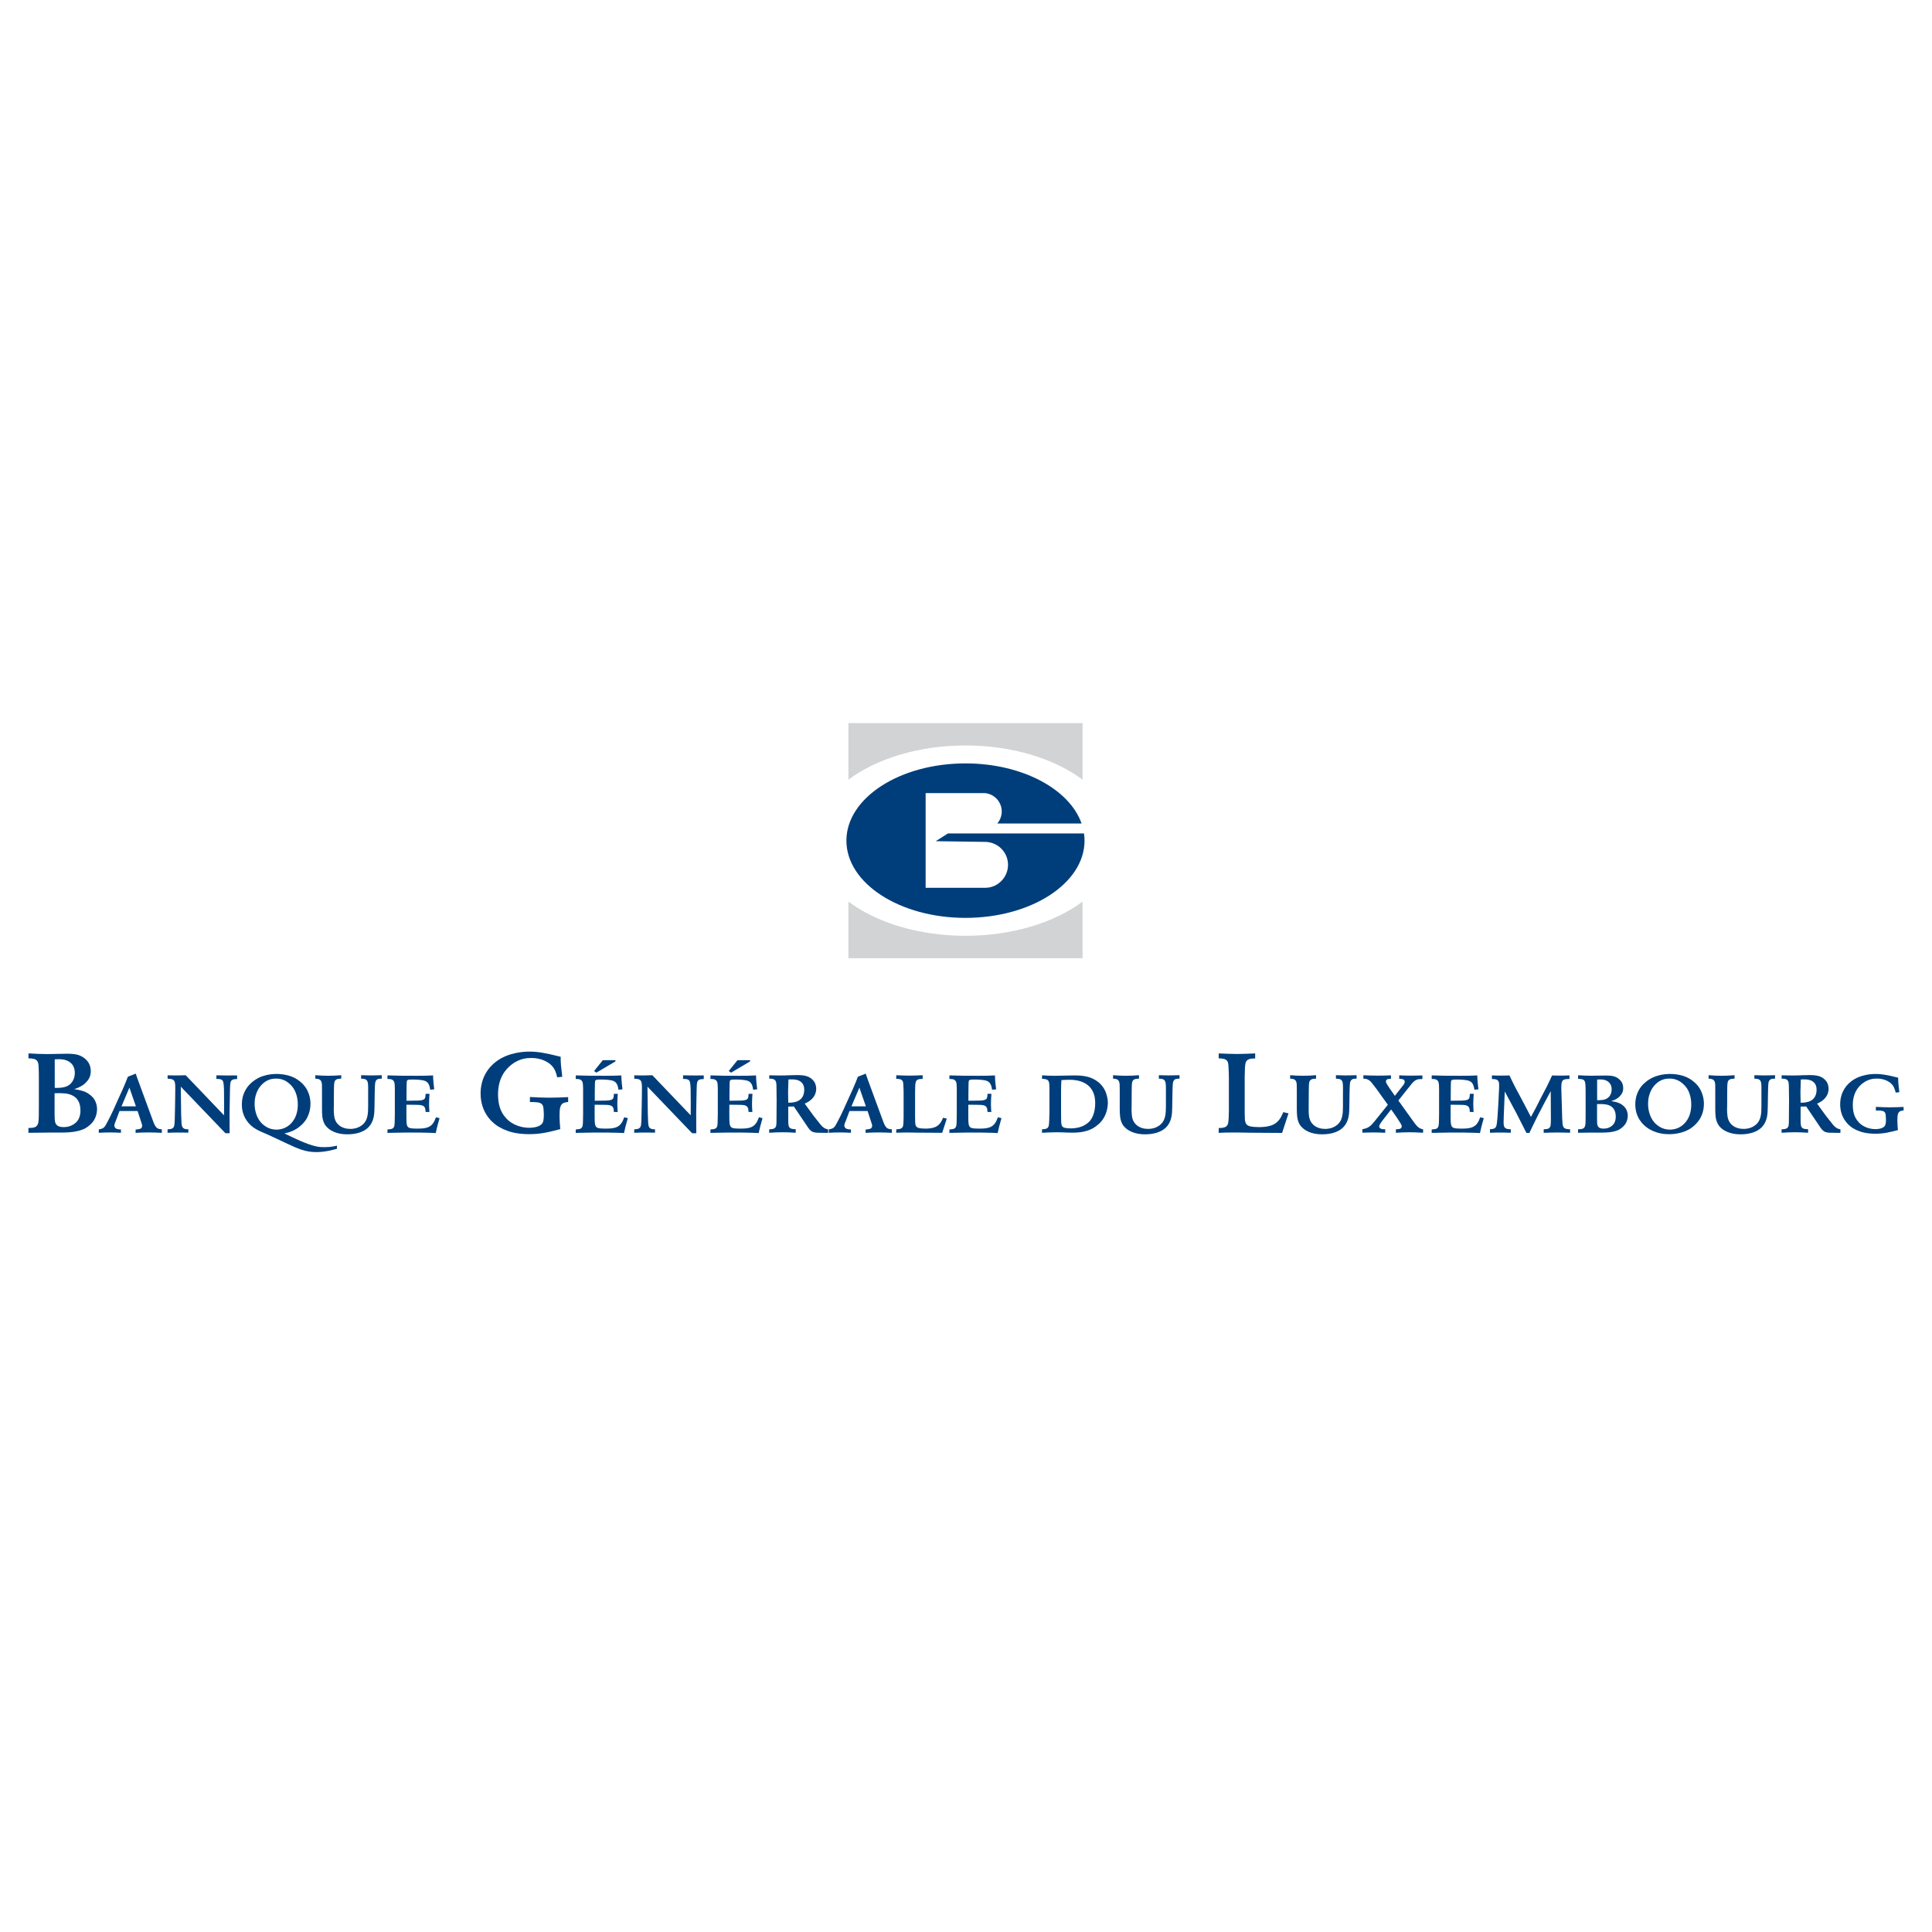 <?xml version="1.0" encoding="utf-8"?>
<!-- Generator: Adobe Illustrator 13.0.0, SVG Export Plug-In . SVG Version: 6.00 Build 14948)  -->
<!DOCTYPE svg PUBLIC "-//W3C//DTD SVG 1.0//EN" "http://www.w3.org/TR/2001/REC-SVG-20010904/DTD/svg10.dtd">
<svg version="1.0" id="Layer_1" xmlns="http://www.w3.org/2000/svg" xmlns:xlink="http://www.w3.org/1999/xlink" x="0px" y="0px"
	 width="192.756px" height="192.756px" viewBox="0 0 192.756 192.756" enable-background="new 0 0 192.756 192.756"
	 xml:space="preserve">
<g>
	<polygon fill-rule="evenodd" clip-rule="evenodd" fill="#FFFFFF" points="0,0 192.756,0 192.756,192.756 0,192.756 0,0 	"/>
	<path fill-rule="evenodd" clip-rule="evenodd" fill="#003E7B" d="M4.787,112.998c-0.651,0-1.302,0.014-1.952,0.023v-0.48
		c0.503-0.012,0.896-0.021,0.994-0.57c0.049-0.266,0.049-0.936,0.049-1.695v-2.588c0-0.414,0-0.826-0.025-1.24
		c-0.013-0.523-0.158-0.723-0.478-0.803c-0.135-0.033-0.307-0.043-0.541-0.055l0.012-0.492c0.614,0.033,1.226,0.068,1.854,0.068
		c0.663,0,1.312-0.035,1.962-0.035c0.882,0,1.314,0.113,1.731,0.424c0.305,0.234,0.663,0.613,0.663,1.307
		c0,0.189,0,0.693-0.529,1.184c-0.21,0.211-0.428,0.322-0.515,0.367c-0.159,0.09-0.296,0.145-0.613,0.246
		c0.735,0.123,1.104,0.234,1.461,0.48c0.121,0.088,0.305,0.232,0.379,0.322c0.208,0.225,0.442,0.637,0.442,1.203
		c0,0.123-0.014,0.627-0.308,1.107c-0.048,0.066-0.146,0.234-0.355,0.422c-0.356,0.336-0.663,0.459-0.786,0.502
		c-0.811,0.326-1.828,0.303-2.652,0.303H4.787L4.787,112.998L4.787,112.998z M5.461,108.535c0.122,0,0.232,0.012,0.368,0
		c0.567-0.021,1.055-0.133,1.375-0.604c0.11-0.168,0.259-0.434,0.259-0.893c0-0.936-0.677-1.227-1.067-1.314
		c-0.321-0.068-0.726-0.047-0.935-0.033V108.535L5.461,108.535L5.461,108.535z M5.447,111.047c0,0.199,0,0.389,0.014,0.59
		c0.023,0.424,0.112,0.814,0.884,0.814c0.417,0,0.675-0.1,0.882-0.211c0.688-0.357,0.799-0.971,0.799-1.463
		c0-0.848-0.379-1.305-0.871-1.516c-0.418-0.182-0.849-0.211-1.708-0.191V111.047L5.447,111.047z"/>
	<path fill-rule="evenodd" clip-rule="evenodd" fill="#003E7B" d="M13.756,107.729l1.564,4.252c0.082,0.193,0.132,0.307,0.188,0.381
		c0.133,0.201,0.257,0.283,0.639,0.314v0.346c-0.428-0.016-0.845-0.039-1.272-0.039c-0.453,0-0.896,0.016-1.351,0.039l0.01-0.332
		c0.107-0.008,0.212-0.014,0.327-0.037c0.108-0.018,0.32-0.066,0.32-0.334c0-0.086-0.025-0.176-0.033-0.193l-0.419-1.277h-1.804
		l-0.41,1.076c-0.019,0.041-0.105,0.229-0.105,0.381c0,0.127,0.071,0.209,0.105,0.242c0.142,0.129,0.417,0.135,0.551,0.135v0.334
		c-0.363-0.018-0.729-0.033-1.095-0.033c-0.372,0-0.746,0.016-1.12,0.033l0.01-0.34c0.269-0.041,0.411-0.098,0.518-0.203
		c0.106-0.096,0.194-0.258,0.329-0.518c0.212-0.402,0.416-0.807,0.604-1.219c0.168-0.363,0.329-0.729,0.488-1.084
		c0.151-0.338,0.31-0.676,0.461-1.018l0.267-0.629l0.232-0.584l0.782-0.307L13.756,107.729L13.756,107.729L13.756,107.729z
		 M12.122,110.381h1.438l-0.649-1.867L12.122,110.381L12.122,110.381z"/>
	<path fill-rule="evenodd" clip-rule="evenodd" fill="#003E7B" d="M22.351,111.275c0.008-0.717,0.008-1.445,0-2.164
		c0-0.305,0-0.621-0.037-0.938c-0.019-0.217-0.07-0.34-0.15-0.412c-0.153-0.119-0.399-0.119-0.578-0.119l0.008-0.357
		c0.686,0.018,1.369,0.018,2.061,0.01v0.363c-0.362,0.006-0.612,0.029-0.673,0.412c-0.038,0.195-0.046,1.156-0.062,1.965
		c0,0.346-0.009,0.686-0.019,1.033c0,0.66,0,1.332,0.01,1.994h-0.417l-4.455-4.645l0.034,2.779c0.01,0.279,0.018,0.562,0.037,0.848
		c0.027,0.273,0.063,0.406,0.17,0.502c0.14,0.121,0.346,0.121,0.513,0.121v0.338c-0.46-0.008-0.923-0.016-1.385-0.008
		c-0.23,0-0.462,0.008-0.692,0.018l0.007-0.348c0.035,0,0.303,0.014,0.479-0.09c0.135-0.08,0.169-0.201,0.196-0.34
		c0.034-0.234,0.053-0.889,0.062-1.592c0.011-0.662,0.027-1.342,0.027-2.012c0-0.461,0-0.762-0.213-0.906
		c-0.125-0.07-0.267-0.096-0.551-0.104v-0.34c0.365,0.01,0.737,0.018,1.103,0.01c0.231,0,0.47-0.01,0.701-0.018L22.351,111.275
		L22.351,111.275z"/>
	<path fill-rule="evenodd" clip-rule="evenodd" fill="#003E7B" d="M33.616,114.613c-0.268,0.076-1.139,0.332-2.055,0.332
		c-1.093,0-1.849-0.346-2.801-0.791c-0.381-0.178-0.764-0.355-1.137-0.533c-0.311-0.145-0.614-0.291-0.925-0.43
		c-0.861-0.371-1.546-0.613-2.08-1.381c-0.471-0.672-0.489-1.35-0.489-1.633c0-1.01,0.473-1.656,0.748-1.953
		c0.398-0.43,0.878-0.672,1.075-0.762c0.275-0.113,0.863-0.314,1.643-0.314c0.23,0,0.998,0.023,1.664,0.332
		c0.32,0.145,0.541,0.314,0.641,0.393c1.004,0.787,1.075,1.836,1.075,2.25c0,0.502-0.125,1.025-0.374,1.471
		c-0.231,0.402-0.623,0.791-1.04,1.041c-0.498,0.309-0.969,0.395-1.183,0.445c0.845,0.418,2.214,1.09,3.156,1.293
		c0.285,0.064,0.542,0.08,0.834,0.08c0.613,0,1.006-0.098,1.253-0.146L33.616,114.613L33.616,114.613L33.616,114.613z
		 M26.158,108.174c-0.722,0.705-0.757,1.656-0.757,1.949c0,0.588,0.159,1.234,0.525,1.729c0.159,0.217,0.328,0.355,0.417,0.42
		c0.179,0.137,0.595,0.43,1.244,0.43c0.177,0,0.587-0.025,0.995-0.262c0.507-0.283,1.13-0.963,1.13-2.238
		c0-0.217-0.019-0.975-0.418-1.607c-0.07-0.104-0.23-0.324-0.498-0.539c-0.364-0.301-0.773-0.445-1.262-0.445
		C27.224,107.609,26.675,107.664,26.158,108.174L26.158,108.174z"/>
	<path fill-rule="evenodd" clip-rule="evenodd" fill="#003E7B" d="M34.043,107.619c-0.275,0.01-0.567,0.018-0.665,0.301
		c-0.053,0.162-0.063,0.523-0.063,0.961l-0.008,1.494c-0.01,0.203-0.01,0.396,0,0.6c0.028,0.494,0.088,0.912,0.498,1.275
		c0.321,0.268,0.722,0.381,1.147,0.381c0.186,0,0.648-0.016,1.083-0.316c0.695-0.469,0.688-1.244,0.695-1.939v-1.479
		c0-0.242,0.008-0.484-0.008-0.717c-0.012-0.027-0.012-0.309-0.17-0.438c-0.107-0.092-0.248-0.113-0.524-0.123v-0.346
		c0.321,0.008,0.631,0.023,0.95,0.023c0.375,0,0.75-0.016,1.112-0.023v0.346c-0.151,0-0.23,0.01-0.302,0.018
		c-0.221,0.047-0.32,0.203-0.355,0.396c-0.054,0.291-0.045,1.445-0.07,2.496c-0.009,0.598-0.055,1.195-0.409,1.705
		c-0.489,0.705-1.414,0.938-2.285,0.938c-0.266,0-1.2-0.008-1.875-0.557c-0.268-0.211-0.39-0.422-0.445-0.541
		c-0.215-0.43-0.215-0.914-0.222-1.377v-1.875c0-0.209,0-0.418-0.008-0.627c-0.019-0.25-0.081-0.373-0.18-0.453
		c-0.105-0.082-0.224-0.113-0.479-0.123v-0.346c0.426,0.033,0.852,0.057,1.287,0.057c0.427,0,0.865-0.023,1.298-0.057V107.619
		L34.043,107.619z"/>
	<path fill-rule="evenodd" clip-rule="evenodd" fill="#003E7B" d="M41.341,107.332c0.364,0,0.72,0,1.075-0.008
		c0.258-0.008,0.524-0.021,0.792-0.029c0.008,0.258,0.016,0.508,0.044,0.75c0.019,0.221,0.044,0.428,0.071,0.639l-0.399,0.039
		c-0.054-0.32-0.126-0.717-0.499-0.871c-0.301-0.131-0.95-0.146-1.28-0.146c-0.096,0-0.195,0.008-0.303,0.008
		c-0.027,0.008-0.178,0-0.239,0.115c-0.027,0.064-0.036,0.338-0.036,0.59c-0.008,0.209-0.008,0.418-0.008,0.629v0.775l0.631-0.01
		c0.569,0,1.004,0,1.171-0.184c0.082-0.098,0.09-0.25,0.108-0.5h0.383c-0.019,0.328-0.045,0.662-0.045,0.994
		c0,0.273,0.018,0.547,0.035,0.822l-0.383-0.008c-0.009-0.145-0.009-0.312-0.079-0.443c-0.153-0.273-0.499-0.26-1.078-0.268
		l-0.752-0.006c0,0.482-0.01,0.969,0,1.461c0.007,0.412,0.024,0.662,0.201,0.799c0.152,0.113,0.483,0.121,0.925,0.121
		c0.081,0,0.498,0.01,0.827-0.072c0.614-0.145,0.808-0.564,0.996-1.059l0.356,0.09c-0.08,0.275-0.16,0.559-0.23,0.834
		c-0.056,0.217-0.099,0.434-0.152,0.654c-0.259-0.02-0.515-0.027-0.773-0.033c-0.285-0.01-0.568-0.018-0.861-0.018h-1.45
		c-0.579,0.008-1.156,0.018-1.734,0.031l0.01-0.348c0.337-0.014,0.613-0.023,0.685-0.377c0.035-0.193,0.035-0.641,0.043-1.166
		v-1.932c0-0.307,0.01-0.613-0.009-0.912c-0.016-0.289-0.053-0.422-0.179-0.516c-0.124-0.115-0.248-0.115-0.551-0.131l0.01-0.354
		c0.497,0.016,0.995,0.029,1.493,0.037H41.341L41.341,107.332z"/>
	<path fill-rule="evenodd" clip-rule="evenodd" fill="#003E7B" d="M55.596,107.484c-0.137-0.545-0.272-0.971-0.751-1.35
		c-0.27-0.211-0.885-0.58-1.828-0.58c-0.43,0-1.19,0.047-1.977,0.658c-0.6,0.471-1.35,1.318-1.35,2.98
		c0,1.072,0.282,1.672,0.565,2.076c0.136,0.178,0.27,0.324,0.319,0.379c0.294,0.303,1.044,0.871,2.259,0.871
		c0.062,0,0.81,0,1.177-0.334c0.196-0.18,0.247-0.445,0.247-0.963c0-0.166-0.013-0.346-0.025-0.523
		c-0.014-0.322-0.088-0.479-0.222-0.58c-0.209-0.156-0.563-0.168-1.14-0.168v-0.502c0.613,0.033,1.225,0.068,1.84,0.068
		c0.662,0,1.312-0.021,1.975-0.057v0.49c-0.049,0.012-0.293,0.012-0.477,0.102c-0.358,0.178-0.382,0.646-0.382,1.338
		c0,0.426,0.036,0.838,0.074,1.262c-1.106,0.291-1.927,0.504-3.093,0.504c-1.302,0-2.051-0.258-2.553-0.48
		c-0.06-0.035-0.355-0.168-0.588-0.314c-0.639-0.41-1.717-1.416-1.717-3.27c0-1.25,0.513-2.408,1.581-3.201
		c1.226-0.914,2.797-0.971,3.302-0.971c0.822,0,1.533,0.123,3.104,0.514c0,0.301,0.013,0.59,0.036,0.881
		c0.037,0.369,0.076,0.746,0.125,1.115L55.596,107.484L55.596,107.484z"/>
	<path fill-rule="evenodd" clip-rule="evenodd" fill="#003E7B" d="M60.122,107.332c0.366,0,0.721,0,1.077-0.008
		c0.257-0.008,0.526-0.021,0.791-0.029c0.011,0.258,0.018,0.508,0.044,0.75c0.02,0.221,0.045,0.428,0.071,0.639l-0.399,0.039
		c-0.052-0.32-0.124-0.717-0.498-0.871c-0.302-0.131-0.952-0.146-1.282-0.146c-0.095,0-0.192,0.008-0.301,0.008
		c-0.027,0.008-0.179,0-0.238,0.115c-0.027,0.064-0.037,0.338-0.037,0.59c-0.009,0.209-0.009,0.418-0.009,0.629v0.775l0.632-0.01
		c0.569,0,1.003,0,1.172-0.184c0.082-0.098,0.091-0.25,0.107-0.5h0.381c-0.017,0.328-0.042,0.662-0.042,0.994
		c0,0.273,0.017,0.547,0.036,0.822l-0.384-0.008c-0.006-0.145-0.006-0.312-0.079-0.443c-0.151-0.273-0.498-0.26-1.077-0.268
		l-0.756-0.006c0,0.482-0.009,0.969,0,1.461c0.01,0.412,0.028,0.662,0.204,0.799c0.153,0.113,0.483,0.121,0.925,0.121
		c0.082,0,0.5,0.01,0.828-0.072c0.613-0.145,0.81-0.564,0.994-1.059l0.357,0.09c-0.08,0.275-0.161,0.559-0.231,0.834
		c-0.053,0.217-0.098,0.434-0.151,0.654c-0.257-0.02-0.515-0.027-0.774-0.033c-0.284-0.01-0.567-0.018-0.861-0.018h-1.45
		c-0.577,0.008-1.156,0.018-1.735,0.031l0.011-0.348c0.337-0.014,0.613-0.023,0.685-0.377c0.035-0.193,0.035-0.641,0.044-1.166
		v-1.932c0-0.307,0.007-0.613-0.01-0.912c-0.018-0.289-0.054-0.422-0.176-0.516c-0.125-0.115-0.252-0.115-0.554-0.131l0.011-0.354
		c0.498,0.016,0.995,0.029,1.493,0.037H60.122L60.122,107.332L60.122,107.332z M61.314,105.775c0.019,0,0.109-0.012,0.109,0.064
		c-0.009,0.039-0.071,0.078-0.071,0.086l-1.851,1.094l-0.231-0.164l0.871-1.08H61.314L61.314,105.775z"/>
	<path fill-rule="evenodd" clip-rule="evenodd" fill="#003E7B" d="M68.91,111.275c0.009-0.717,0.009-1.445,0-2.164
		c0-0.305,0-0.621-0.038-0.938c-0.017-0.217-0.069-0.34-0.149-0.412c-0.15-0.119-0.399-0.119-0.579-0.119l0.01-0.357
		c0.685,0.018,1.368,0.018,2.06,0.01v0.363c-0.363,0.006-0.611,0.029-0.675,0.412c-0.036,0.195-0.043,1.156-0.062,1.965
		c0,0.346-0.009,0.686-0.017,1.033c0,0.66,0,1.332,0.008,1.994h-0.416l-4.455-4.645l0.037,2.779
		c0.006,0.279,0.016,0.562,0.035,0.848c0.027,0.273,0.062,0.406,0.168,0.502c0.143,0.121,0.346,0.121,0.515,0.121v0.338
		c-0.461-0.008-0.924-0.016-1.385-0.008c-0.232,0-0.464,0.008-0.695,0.018l0.008-0.348c0.035,0,0.302,0.014,0.481-0.09
		c0.133-0.08,0.168-0.201,0.195-0.34c0.035-0.234,0.052-0.889,0.062-1.592c0.01-0.662,0.028-1.342,0.028-2.012
		c0-0.461,0-0.762-0.215-0.906c-0.124-0.07-0.268-0.096-0.552-0.104v-0.34c0.365,0.01,0.738,0.018,1.104,0.01
		c0.232,0,0.471-0.01,0.702-0.018L68.91,111.275L68.91,111.275z"/>
	<path fill-rule="evenodd" clip-rule="evenodd" fill="#003E7B" d="M73.561,107.332c0.365,0,0.721,0,1.077-0.008
		c0.258-0.008,0.523-0.021,0.792-0.029c0.007,0.258,0.017,0.508,0.044,0.75c0.018,0.221,0.044,0.428,0.07,0.639l-0.4,0.039
		c-0.052-0.32-0.123-0.717-0.497-0.871c-0.303-0.131-0.953-0.146-1.28-0.146c-0.099,0-0.197,0.008-0.303,0.008
		c-0.026,0.008-0.176,0-0.242,0.115c-0.022,0.064-0.034,0.338-0.034,0.59c-0.008,0.209-0.008,0.418-0.008,0.629v0.775l0.631-0.01
		c0.568,0,1.005,0,1.174-0.184c0.078-0.098,0.088-0.25,0.105-0.5h0.382c-0.017,0.328-0.044,0.662-0.044,0.994
		c0,0.273,0.017,0.547,0.035,0.822l-0.382-0.008c-0.008-0.145-0.008-0.312-0.081-0.443c-0.149-0.273-0.498-0.26-1.074-0.268
		l-0.757-0.006c0,0.482-0.009,0.969,0,1.461c0.01,0.412,0.029,0.662,0.205,0.799c0.15,0.113,0.48,0.121,0.925,0.121
		c0.079,0,0.499,0.01,0.826-0.072c0.612-0.145,0.809-0.564,0.996-1.059l0.355,0.09c-0.079,0.275-0.16,0.559-0.23,0.834
		c-0.052,0.217-0.098,0.434-0.152,0.654c-0.257-0.02-0.513-0.027-0.773-0.033c-0.283-0.01-0.567-0.018-0.861-0.018h-1.449
		c-0.578,0.008-1.155,0.018-1.732,0.031l0.008-0.348c0.339-0.014,0.613-0.023,0.684-0.377c0.034-0.193,0.034-0.641,0.044-1.166
		v-1.932c0-0.307,0.009-0.613-0.01-0.912c-0.017-0.289-0.052-0.422-0.176-0.516c-0.124-0.115-0.251-0.115-0.55-0.131l0.008-0.354
		c0.499,0.016,0.997,0.029,1.495,0.037H73.561L73.561,107.332L73.561,107.332z M74.751,105.775c0.019,0,0.108-0.012,0.108,0.064
		c-0.01,0.039-0.072,0.078-0.072,0.086l-1.848,1.094l-0.232-0.164l0.871-1.08H74.751L74.751,105.775z"/>
	<path fill-rule="evenodd" clip-rule="evenodd" fill="#003E7B" d="M80.636,110.59c0.185,0.258,0.374,0.518,0.568,0.777
		c0.18,0.232,0.366,0.461,0.553,0.693c0.157,0.211,0.372,0.469,0.656,0.564c0.043,0.02,0.107,0.033,0.204,0.043v0.361
		c-0.32,0-0.641-0.008-0.958-0.014c-0.028,0-0.365,0-0.562-0.082c-0.249-0.105-0.392-0.332-0.435-0.379l-1.459-2.158
		c-0.188,0.008-0.374,0.008-0.56,0.008v1.336c0.009,0.412,0,0.668,0.186,0.807c0.126,0.088,0.268,0.105,0.559,0.111v0.357
		c-0.417-0.025-0.843-0.051-1.271-0.051c-0.455,0-0.916,0.025-1.377,0.051l0.007-0.348c0.331,0,0.49-0.043,0.605-0.17
		c0.1-0.113,0.108-0.277,0.117-0.559c0.007-0.719,0.016-1.432,0.016-2.141c-0.009-0.453-0.009-0.906-0.016-1.367
		c-0.009-0.258,0.016-0.59-0.232-0.727c-0.135-0.08-0.329-0.088-0.49-0.088v-0.332c0.355,0.01,0.713,0.018,1.066,0.018
		c0.331,0,0.667-0.008,1.007-0.025c0.229-0.008,0.471-0.016,0.702-0.016c0.773,0,1.11,0.121,1.405,0.338
		c0.108,0.082,0.204,0.18,0.274,0.273c0.091,0.123,0.232,0.383,0.232,0.762c0,0.266-0.079,0.809-0.693,1.229
		c-0.152,0.105-0.286,0.172-0.454,0.242L80.636,110.59L80.636,110.59L80.636,110.59z M78.626,108.951c0,0.354,0.01,0.709,0.02,1.064
		c0.107,0,0.418,0.01,0.73-0.08c0.38-0.105,0.861-0.396,0.861-1.203c0-0.113,0.009-0.396-0.197-0.662
		c-0.328-0.412-0.896-0.389-1.376-0.373C78.646,108.117,78.636,108.529,78.626,108.951L78.626,108.951z"/>
	<path fill-rule="evenodd" clip-rule="evenodd" fill="#003E7B" d="M86.585,107.729l1.565,4.252c0.08,0.193,0.132,0.307,0.187,0.381
		c0.132,0.201,0.257,0.283,0.64,0.314v0.346c-0.426-0.016-0.844-0.039-1.272-0.039c-0.454,0-0.896,0.016-1.349,0.039l0.008-0.332
		c0.107-0.008,0.211-0.014,0.329-0.037c0.104-0.018,0.32-0.066,0.32-0.334c0-0.086-0.026-0.176-0.035-0.193l-0.418-1.277h-1.805
		l-0.408,1.076c-0.021,0.041-0.108,0.229-0.108,0.381c0,0.127,0.073,0.209,0.108,0.242c0.143,0.129,0.418,0.135,0.551,0.135v0.334
		c-0.364-0.018-0.729-0.033-1.094-0.033c-0.373,0-0.746,0.016-1.118,0.033l0.009-0.34c0.265-0.041,0.408-0.098,0.513-0.203
		c0.107-0.096,0.197-0.258,0.331-0.518c0.214-0.402,0.417-0.807,0.604-1.219c0.17-0.363,0.328-0.729,0.49-1.084
		c0.152-0.338,0.31-0.676,0.462-1.018l0.267-0.629l0.231-0.584l0.781-0.307L86.585,107.729L86.585,107.729L86.585,107.729z
		 M84.95,110.381h1.44l-0.649-1.867L84.95,110.381L84.95,110.381z"/>
	<path fill-rule="evenodd" clip-rule="evenodd" fill="#003E7B" d="M92.054,107.643c-0.293,0.006-0.604,0.006-0.693,0.32
		c-0.054,0.182-0.054,0.551-0.063,1.025v2.41c0,0.162,0,0.322,0.009,0.494c0,0.016-0.016,0.322,0.108,0.492
		c0.027,0.041,0.088,0.096,0.214,0.145c0.194,0.064,0.568,0.072,0.72,0.072c0.043,0,0.677,0.016,1.084-0.217
		c0.072-0.041,0.223-0.139,0.365-0.324c0.124-0.152,0.212-0.363,0.293-0.541l0.371,0.088l-0.461,1.414
		c-0.738,0-1.486-0.006-2.373-0.016c-0.348-0.008-0.722-0.016-1.095-0.016c-0.38,0-0.746,0.008-1.119,0.025l0.009-0.348
		c0.151,0,0.365,0,0.524-0.105c0.055-0.041,0.118-0.105,0.151-0.227c0.044-0.203,0.055-0.752,0.055-0.953v-2.336
		c0-0.258-0.011-0.518-0.027-0.777c-0.011-0.289-0.036-0.41-0.161-0.516c-0.117-0.09-0.275-0.111-0.551-0.121l0.009-0.355
		c0.437,0.018,0.872,0.039,1.305,0.039c0.445,0,0.89-0.021,1.325-0.039V107.643L92.054,107.643z"/>
	<path fill-rule="evenodd" clip-rule="evenodd" fill="#003E7B" d="M97.401,107.332c0.365,0,0.72,0,1.075-0.008
		c0.259-0.008,0.525-0.021,0.792-0.029c0.009,0.258,0.016,0.508,0.042,0.75c0.021,0.221,0.049,0.428,0.075,0.639l-0.399,0.039
		c-0.058-0.32-0.128-0.717-0.5-0.871c-0.303-0.131-0.951-0.146-1.279-0.146c-0.098,0-0.198,0.008-0.305,0.008
		c-0.023,0.008-0.177,0-0.239,0.115c-0.028,0.064-0.035,0.338-0.035,0.59c-0.009,0.209-0.009,0.418-0.009,0.629v0.775l0.631-0.01
		c0.568,0,1.004,0,1.173-0.184c0.081-0.098,0.088-0.25,0.106-0.5h0.384c-0.019,0.328-0.047,0.662-0.047,0.994
		c0,0.273,0.02,0.547,0.036,0.822l-0.38-0.008c-0.012-0.145-0.012-0.312-0.081-0.443c-0.153-0.273-0.499-0.26-1.077-0.268
		l-0.754-0.006c0,0.482-0.01,0.969,0,1.461c0.009,0.412,0.025,0.662,0.205,0.799c0.151,0.113,0.48,0.121,0.924,0.121
		c0.08,0,0.498,0.01,0.826-0.072c0.614-0.145,0.811-0.564,0.997-1.059l0.354,0.09c-0.08,0.275-0.159,0.559-0.229,0.834
		c-0.056,0.217-0.1,0.434-0.151,0.654c-0.259-0.02-0.518-0.027-0.774-0.033c-0.285-0.01-0.567-0.018-0.862-0.018h-1.451
		c-0.576,0.008-1.155,0.018-1.73,0.031l0.009-0.348c0.337-0.014,0.612-0.023,0.684-0.377c0.036-0.193,0.036-0.641,0.045-1.166
		v-1.932c0-0.307,0.009-0.613-0.009-0.912c-0.018-0.289-0.053-0.422-0.178-0.516c-0.126-0.115-0.25-0.115-0.551-0.131l0.009-0.354
		c0.497,0.016,0.996,0.029,1.493,0.037H97.401L97.401,107.332z"/>
	<path fill-rule="evenodd" clip-rule="evenodd" fill="#003E7B" d="M103.959,112.668c0.293-0.01,0.586-0.023,0.668-0.332
		c0.054-0.184,0.062-0.768,0.077-1.365v-2.336c-0.007-0.438,0-0.727-0.176-0.873c-0.144-0.113-0.384-0.119-0.569-0.129l0.01-0.348
		c0.409,0.025,0.816,0.047,1.226,0.047c0.657,0,1.307-0.037,1.974-0.037c0.462,0,0.898,0.021,1.345,0.137
		c0.514,0.129,1.598,0.582,1.918,1.891c0.035,0.121,0.099,0.387,0.099,0.717c0,0.131-0.02,0.447-0.117,0.809
		c-0.239,0.842-0.728,1.264-1.032,1.488c-0.113,0.09-0.354,0.266-0.709,0.404c-0.328,0.129-0.854,0.266-1.683,0.266
		c-0.343,0-0.691-0.023-1.029-0.031c-0.179-0.01-0.355-0.01-0.533-0.01c-0.489,0-0.979,0.025-1.467,0.051V112.668L103.959,112.668
		L103.959,112.668z M105.861,111.139c0.01,0.275,0,0.543,0.017,0.809c0.009,0.172,0.019,0.371,0.172,0.492
		c0.114,0.1,0.416,0.139,0.8,0.139c0.158,0,0.646-0.016,1.101-0.201c0.372-0.145,0.631-0.381,0.721-0.469
		c0.294-0.309,0.596-0.891,0.596-1.842c0-0.162,0-0.672-0.223-1.141c-0.569-1.205-2.019-1.197-2.391-1.197
		c-0.26,0-0.506,0.018-0.757,0.033c-0.025,0.363-0.035,0.734-0.035,1.105V111.139L105.861,111.139z"/>
	<path fill-rule="evenodd" clip-rule="evenodd" fill="#003E7B" d="M113.638,107.619c-0.277,0.01-0.571,0.018-0.667,0.301
		c-0.055,0.162-0.062,0.523-0.062,0.961l-0.007,1.494c-0.012,0.203-0.012,0.396,0,0.6c0.023,0.494,0.085,0.912,0.496,1.275
		c0.319,0.268,0.717,0.381,1.145,0.381c0.189,0,0.65-0.016,1.087-0.316c0.694-0.469,0.682-1.244,0.694-1.939v-1.479
		c0-0.242,0.007-0.484-0.013-0.717c-0.009-0.027-0.009-0.309-0.168-0.438c-0.105-0.092-0.249-0.113-0.524-0.123v-0.346
		c0.321,0.008,0.631,0.023,0.95,0.023c0.374,0,0.749-0.016,1.113-0.023v0.346c-0.152,0-0.232,0.01-0.305,0.018
		c-0.223,0.047-0.319,0.203-0.354,0.396c-0.053,0.291-0.044,1.445-0.071,2.496c-0.009,0.598-0.053,1.195-0.409,1.705
		c-0.487,0.705-1.414,0.938-2.285,0.938c-0.266,0-1.198-0.008-1.874-0.557c-0.267-0.211-0.393-0.422-0.444-0.541
		c-0.212-0.43-0.212-0.914-0.223-1.377v-1.875c0-0.209,0-0.418-0.01-0.627c-0.018-0.25-0.079-0.373-0.176-0.453
		c-0.109-0.082-0.223-0.113-0.48-0.123v-0.346c0.428,0.033,0.853,0.057,1.289,0.057c0.426,0,0.859-0.023,1.299-0.057V107.619
		L113.638,107.619z"/>
	<path fill-rule="evenodd" clip-rule="evenodd" fill="#003E7B" d="M125.229,105.602c-0.406,0.01-0.835,0.01-0.956,0.445
		c-0.075,0.244-0.075,0.76-0.09,1.418v3.322c0,0.225,0,0.451,0.015,0.682c0,0.023-0.026,0.447,0.146,0.684
		c0.04,0.055,0.124,0.133,0.295,0.199c0.271,0.088,0.787,0.1,0.995,0.1c0.061,0,0.933,0.021,1.497-0.299
		c0.097-0.057,0.308-0.191,0.503-0.447c0.171-0.213,0.294-0.504,0.404-0.748l0.516,0.123l-0.638,1.951c-1.02,0-2.05-0.01-3.277-0.02
		c-0.477-0.014-0.994-0.023-1.508-0.023c-0.525,0-1.032,0.01-1.546,0.033l0.01-0.48c0.21,0,0.504,0,0.729-0.145
		c0.071-0.055,0.156-0.146,0.204-0.312c0.063-0.279,0.078-1.037,0.078-1.318v-3.223c0-0.357-0.015-0.715-0.038-1.07
		c-0.014-0.404-0.05-0.572-0.223-0.717c-0.16-0.123-0.381-0.154-0.76-0.166l0.01-0.492c0.602,0.023,1.204,0.057,1.807,0.057
		c0.614,0,1.226-0.033,1.828-0.057V105.602L125.229,105.602z"/>
	<path fill-rule="evenodd" clip-rule="evenodd" fill="#003E7B" d="M131.306,107.619c-0.275,0.01-0.568,0.018-0.666,0.301
		c-0.055,0.162-0.062,0.523-0.062,0.961l-0.011,1.494c-0.007,0.203-0.007,0.396,0,0.6c0.026,0.494,0.09,0.912,0.498,1.275
		c0.321,0.268,0.72,0.381,1.15,0.381c0.185,0,0.648-0.016,1.081-0.316c0.691-0.469,0.686-1.244,0.691-1.939v-1.479
		c0-0.242,0.014-0.484-0.006-0.717c-0.009-0.027-0.009-0.309-0.17-0.438c-0.106-0.092-0.249-0.113-0.525-0.123v-0.346
		c0.322,0.008,0.633,0.023,0.952,0.023c0.375,0,0.747-0.016,1.11-0.023v0.346c-0.15,0-0.231,0.01-0.3,0.018
		c-0.222,0.047-0.32,0.203-0.356,0.396c-0.052,0.291-0.046,1.445-0.07,2.496c-0.009,0.598-0.053,1.195-0.412,1.705
		c-0.487,0.705-1.412,0.938-2.282,0.938c-0.267,0-1.203-0.008-1.876-0.557c-0.268-0.211-0.393-0.422-0.445-0.541
		c-0.212-0.43-0.212-0.914-0.223-1.377v-1.875c0-0.209,0-0.418-0.009-0.627c-0.016-0.25-0.079-0.373-0.176-0.453
		c-0.109-0.082-0.223-0.113-0.481-0.123v-0.346c0.426,0.033,0.854,0.057,1.289,0.057c0.428,0,0.863-0.023,1.298-0.057V107.619
		L131.306,107.619z"/>
	<path fill-rule="evenodd" clip-rule="evenodd" fill="#003E7B" d="M138.773,107.633c-0.149,0-0.496-0.016-0.496,0.268
		c0,0.057,0.027,0.127,0.027,0.137c0.052,0.109,0.185,0.316,0.346,0.557c0.178,0.26,0.346,0.494,0.515,0.736l0.756-0.963
		c0.099-0.111,0.231-0.289,0.231-0.443c0-0.031-0.009-0.105-0.062-0.162c-0.106-0.129-0.312-0.119-0.49-0.129v-0.348
		c0.408,0.018,0.817,0.031,1.228,0.031c0.364,0,0.729-0.014,1.085-0.021v0.363c-0.232,0-0.311,0-0.437,0.023
		c-0.354,0.08-0.577,0.379-0.771,0.623l-1.191,1.494l1.556,2.166c0.176,0.242,0.407,0.557,0.729,0.66
		c0.07,0.027,0.167,0.033,0.185,0.043v0.348c-0.45-0.025-0.904-0.051-1.368-0.051c-0.453,0-0.897,0.025-1.352,0.051l0.011-0.348
		c0.051,0,0.105-0.01,0.177-0.01c0.055-0.006,0.4,0,0.4-0.281c0-0.072-0.028-0.145-0.107-0.283
		c-0.112-0.186-0.238-0.373-0.364-0.566c-0.187-0.281-0.383-0.557-0.588-0.838c-0.238,0.312-0.479,0.621-0.729,0.934
		c-0.255,0.324-0.46,0.592-0.46,0.762c0,0.072,0.034,0.137,0.09,0.178c0.106,0.096,0.258,0.096,0.514,0.105l-0.009,0.348
		c-0.398-0.018-0.79-0.033-1.198-0.033c-0.356,0-0.72,0.008-1.075,0.023v-0.348c0.123-0.023,0.24-0.041,0.363-0.086
		c0.426-0.146,0.684-0.488,0.952-0.826l1.225-1.525c-0.205-0.285-0.417-0.576-0.613-0.85c-0.179-0.242-0.345-0.486-0.524-0.736
		c-0.104-0.139-0.219-0.281-0.336-0.428c-0.026-0.041-0.161-0.236-0.321-0.373c-0.221-0.186-0.426-0.217-0.648-0.217v-0.34
		c0.489,0.018,0.979,0.039,1.468,0.039c0.434,0,0.86-0.014,1.286-0.031V107.633L138.773,107.633z"/>
	<path fill-rule="evenodd" clip-rule="evenodd" fill="#003E7B" d="M145.521,107.332c0.363,0,0.723,0,1.076-0.008
		c0.26-0.008,0.522-0.021,0.794-0.029c0.006,0.258,0.015,0.508,0.042,0.75c0.017,0.221,0.044,0.428,0.069,0.639l-0.397,0.039
		c-0.056-0.32-0.126-0.717-0.499-0.871c-0.3-0.131-0.951-0.146-1.281-0.146c-0.095,0-0.193,0.008-0.3,0.008
		c-0.026,0.008-0.178,0-0.242,0.115c-0.026,0.064-0.036,0.338-0.036,0.59c-0.006,0.209-0.006,0.418-0.006,0.629v0.775l0.63-0.01
		c0.569,0,1.005,0,1.173-0.184c0.078-0.098,0.089-0.25,0.107-0.5h0.384c-0.019,0.328-0.047,0.662-0.047,0.994
		c0,0.273,0.018,0.547,0.035,0.822l-0.381-0.008c-0.01-0.145-0.01-0.312-0.079-0.443c-0.152-0.273-0.497-0.26-1.077-0.268
		l-0.756-0.006c0,0.482-0.009,0.969,0,1.461c0.011,0.412,0.026,0.662,0.205,0.799c0.151,0.113,0.479,0.121,0.926,0.121
		c0.079,0,0.495,0.01,0.824-0.072c0.615-0.145,0.812-0.564,0.997-1.059l0.354,0.09c-0.079,0.275-0.161,0.559-0.229,0.834
		c-0.056,0.217-0.101,0.434-0.152,0.654c-0.259-0.02-0.517-0.027-0.774-0.033c-0.284-0.01-0.569-0.018-0.86-0.018h-1.45
		c-0.578,0.008-1.153,0.018-1.733,0.031l0.007-0.348c0.339-0.014,0.617-0.023,0.686-0.377c0.037-0.193,0.037-0.641,0.046-1.166
		v-1.932c0-0.307,0.007-0.613-0.009-0.912c-0.02-0.289-0.055-0.422-0.176-0.516c-0.126-0.115-0.251-0.115-0.554-0.131l0.007-0.354
		c0.5,0.016,0.998,0.029,1.496,0.037H145.521L145.521,107.332z"/>
	<path fill-rule="evenodd" clip-rule="evenodd" fill="#003E7B" d="M156.584,107.648c-0.212,0-0.382,0.01-0.505,0.057
		c-0.056,0.016-0.172,0.064-0.231,0.195c-0.072,0.145-0.084,0.453-0.072,0.838l0.072,2.369c0.006,0.283,0.006,0.564,0.042,0.906
		c0.009,0.168,0.026,0.402,0.179,0.525c0.151,0.119,0.409,0.129,0.579,0.129v0.348c-0.421-0.01-0.847-0.025-1.265-0.025
		c-0.46,0-0.914,0.016-1.368,0.031v-0.354c0.215-0.01,0.366-0.016,0.48-0.074c0.25-0.127,0.231-0.451,0.238-0.93l-0.016-2.797
		c-0.419,0.777-0.846,1.553-1.235,2.33c-0.311,0.613-0.606,1.229-0.896,1.842l-0.296-0.01c-0.319-0.629-0.639-1.27-0.969-1.906
		c-0.39-0.742-0.791-1.479-1.189-2.223l-0.1,2.416c-0.009,0.236-0.018,0.479-0.018,0.719c0.018,0.283,0.036,0.391,0.15,0.494
		c0.151,0.139,0.401,0.129,0.57,0.139v0.348c-0.471-0.018-0.942-0.025-1.423-0.018c-0.223,0-0.444,0.008-0.658,0.018v-0.357
		c0.143,0,0.151,0,0.231-0.014c0.329-0.051,0.382-0.219,0.417-0.348c0.056-0.193,0.089-0.736,0.108-0.891
		c0.009-0.217,0.024-0.436,0.042-0.654c0.037-0.564,0.072-1.197,0.099-1.885c0.019-0.207,0.019-0.418,0.019-0.602
		c0-0.1,0-0.211-0.035-0.309c-0.1-0.293-0.384-0.293-0.685-0.299v-0.363c0.301,0.016,0.596,0.021,0.897,0.021
		c0.284,0,0.568-0.006,0.854-0.014c0.188,0.395,0.373,0.783,0.579,1.18c0.229,0.436,0.471,0.873,0.699,1.309
		c0.296,0.549,0.58,1.098,0.864,1.65c0.17-0.303,0.329-0.607,0.489-0.908c0.194-0.371,0.381-0.752,0.569-1.121
		c0.178-0.35,0.362-0.689,0.543-1.035c0.174-0.355,0.346-0.713,0.504-1.074c0.393,0.008,0.776,0.014,1.156,0.008
		c0.196,0,0.393-0.008,0.586-0.016L156.584,107.648L156.584,107.648z"/>
	<path fill-rule="evenodd" clip-rule="evenodd" fill="#003E7B" d="M158.854,112.998c-0.47,0-0.939,0.008-1.412,0.018v-0.348
		c0.365-0.01,0.65-0.016,0.72-0.412c0.036-0.195,0.036-0.68,0.036-1.23v-1.873c0-0.299,0-0.6-0.019-0.896
		c-0.009-0.383-0.115-0.527-0.346-0.58c-0.099-0.027-0.222-0.033-0.392-0.043l0.01-0.355c0.443,0.025,0.89,0.047,1.341,0.047
		c0.482,0,0.952-0.021,1.424-0.021c0.64,0,0.95,0.08,1.253,0.307c0.223,0.17,0.478,0.445,0.478,0.943c0,0.141,0,0.502-0.382,0.859
		c-0.146,0.152-0.308,0.232-0.371,0.266c-0.117,0.062-0.214,0.104-0.445,0.176c0.533,0.09,0.802,0.172,1.058,0.348
		c0.09,0.066,0.223,0.172,0.275,0.236c0.151,0.16,0.319,0.461,0.319,0.873c0,0.088-0.007,0.449-0.221,0.801
		c-0.034,0.045-0.108,0.168-0.26,0.305c-0.256,0.242-0.479,0.33-0.565,0.365c-0.59,0.234-1.326,0.217-1.921,0.217H158.854
		L158.854,112.998L158.854,112.998z M159.345,109.764c0.089,0,0.168,0.012,0.267,0c0.41-0.014,0.763-0.094,0.995-0.434
		c0.079-0.123,0.188-0.314,0.188-0.646c0-0.678-0.49-0.889-0.772-0.955c-0.233-0.047-0.524-0.031-0.677-0.023V109.764
		L159.345,109.764L159.345,109.764z M159.336,111.584c0,0.145,0,0.283,0.009,0.43c0.018,0.305,0.079,0.588,0.64,0.588
		c0.304,0,0.488-0.072,0.64-0.15c0.498-0.262,0.577-0.705,0.577-1.061c0-0.613-0.272-0.945-0.632-1.102
		c-0.303-0.127-0.611-0.15-1.233-0.135V111.584L159.336,111.584z"/>
	<path fill-rule="evenodd" clip-rule="evenodd" fill="#003E7B" d="M168.222,107.447c0.132,0.057,0.334,0.152,0.603,0.348
		c0.349,0.26,0.543,0.492,0.639,0.623c0.354,0.5,0.535,1.113,0.535,1.705c0,0.25-0.025,0.92-0.436,1.566
		c-0.072,0.105-0.216,0.314-0.457,0.543c-0.157,0.152-0.325,0.289-0.512,0.402c-0.596,0.355-1.361,0.525-2.064,0.525
		c-0.398,0-1.359-0.041-2.223-0.67c-0.434-0.316-1.154-1.02-1.154-2.312c0-0.904,0.372-1.494,0.597-1.787
		c0.159-0.193,0.357-0.377,0.558-0.531c0.365-0.275,1.07-0.688,2.233-0.711C166.778,107.141,167.526,107.156,168.222,107.447
		L168.222,107.447L168.222,107.447z M165.179,108.174c-0.718,0.705-0.752,1.656-0.752,1.949c0,0.588,0.158,1.234,0.521,1.729
		c0.162,0.217,0.327,0.355,0.417,0.42c0.179,0.137,0.596,0.43,1.245,0.43c0.179,0,0.589-0.025,0.995-0.262
		c0.508-0.283,1.132-0.963,1.132-2.238c0-0.217-0.019-0.975-0.419-1.607c-0.071-0.104-0.232-0.324-0.499-0.539
		c-0.365-0.301-0.774-0.445-1.262-0.445C166.247,107.609,165.694,107.664,165.179,108.174L165.179,108.174z"/>
	<path fill-rule="evenodd" clip-rule="evenodd" fill="#003E7B" d="M173.057,107.619c-0.278,0.01-0.571,0.018-0.671,0.301
		c-0.053,0.162-0.062,0.523-0.062,0.961l-0.006,1.494c-0.012,0.203-0.012,0.396,0,0.6c0.025,0.494,0.087,0.912,0.497,1.275
		c0.317,0.268,0.721,0.381,1.146,0.381c0.188,0,0.649-0.016,1.084-0.316c0.693-0.469,0.685-1.244,0.693-1.939v-1.479
		c0-0.242,0.01-0.484-0.009-0.717c-0.009-0.027-0.009-0.309-0.169-0.438c-0.106-0.092-0.249-0.113-0.525-0.123v-0.346
		c0.323,0.008,0.633,0.023,0.952,0.023c0.374,0,0.747-0.016,1.11-0.023v0.346c-0.149,0-0.231,0.01-0.303,0.018
		c-0.222,0.047-0.319,0.203-0.354,0.396c-0.052,0.291-0.044,1.445-0.072,2.496c-0.007,0.598-0.05,1.195-0.407,1.705
		c-0.489,0.705-1.415,0.938-2.283,0.938c-0.271,0-1.202-0.008-1.879-0.557c-0.266-0.211-0.389-0.422-0.441-0.541
		c-0.216-0.43-0.216-0.914-0.225-1.377v-1.875c0-0.209,0-0.418-0.006-0.627c-0.021-0.25-0.08-0.373-0.179-0.453
		c-0.108-0.082-0.224-0.113-0.483-0.123v-0.346c0.428,0.033,0.857,0.057,1.29,0.057c0.428,0,0.864-0.023,1.302-0.057V107.619
		L173.057,107.619z"/>
	<path fill-rule="evenodd" clip-rule="evenodd" fill="#003E7B" d="M181.64,110.59c0.185,0.258,0.374,0.518,0.568,0.777
		c0.178,0.232,0.365,0.461,0.55,0.693c0.161,0.211,0.375,0.469,0.658,0.564c0.045,0.02,0.108,0.033,0.203,0.043v0.361
		c-0.317,0-0.639-0.008-0.958-0.014c-0.025,0-0.363,0-0.56-0.082c-0.251-0.105-0.392-0.332-0.437-0.379l-1.457-2.158
		c-0.188,0.008-0.373,0.008-0.56,0.008v1.336c0.008,0.412,0,0.668,0.187,0.807c0.123,0.088,0.267,0.105,0.56,0.111v0.357
		c-0.418-0.025-0.846-0.051-1.273-0.051c-0.451,0-0.913,0.025-1.376,0.051l0.009-0.348c0.33,0,0.491-0.043,0.604-0.17
		c0.099-0.113,0.107-0.277,0.118-0.559c0.007-0.719,0.018-1.432,0.018-2.141c-0.011-0.453-0.011-0.906-0.018-1.367
		c-0.011-0.258,0.018-0.59-0.231-0.727c-0.135-0.08-0.33-0.088-0.491-0.088v-0.332c0.356,0.01,0.712,0.018,1.067,0.018
		c0.328,0,0.666-0.008,1.002-0.025c0.232-0.008,0.475-0.016,0.702-0.016c0.774,0,1.114,0.121,1.407,0.338
		c0.105,0.082,0.204,0.18,0.275,0.273c0.09,0.123,0.23,0.383,0.23,0.762c0,0.266-0.078,0.809-0.69,1.229
		c-0.156,0.105-0.288,0.172-0.455,0.242L181.64,110.59L181.64,110.59L181.64,110.59z M179.63,108.951
		c0,0.354,0.009,0.709,0.019,1.064c0.105,0,0.418,0.01,0.727-0.08c0.382-0.105,0.862-0.396,0.862-1.203
		c0-0.113,0.013-0.396-0.195-0.662c-0.327-0.412-0.896-0.389-1.376-0.373C179.648,108.117,179.639,108.529,179.63,108.951
		L179.63,108.951z"/>
	<path fill-rule="evenodd" clip-rule="evenodd" fill="#003E7B" d="M189.133,109.008c-0.1-0.396-0.196-0.703-0.545-0.98
		c-0.196-0.154-0.644-0.418-1.322-0.418c-0.314,0-0.864,0.033-1.434,0.477c-0.436,0.338-0.978,0.953-0.978,2.158
		c0,0.773,0.204,1.211,0.408,1.502c0.099,0.127,0.195,0.234,0.232,0.275c0.214,0.217,0.754,0.631,1.636,0.631
		c0.043,0,0.585,0,0.851-0.244c0.142-0.129,0.18-0.324,0.18-0.693c0-0.121-0.009-0.252-0.019-0.381
		c-0.011-0.234-0.062-0.348-0.161-0.42c-0.151-0.113-0.406-0.121-0.825-0.121v-0.363c0.445,0.023,0.89,0.047,1.335,0.047
		c0.479,0,0.952-0.016,1.43-0.039v0.355c-0.035,0.008-0.213,0.008-0.345,0.072c-0.259,0.131-0.275,0.469-0.275,0.971
		c0,0.307,0.025,0.604,0.055,0.91c-0.803,0.211-1.4,0.365-2.245,0.365c-0.938,0-1.483-0.186-1.848-0.348
		c-0.044-0.023-0.257-0.119-0.428-0.225c-0.461-0.301-1.243-1.027-1.243-2.369c0-0.904,0.373-1.746,1.146-2.318
		c0.89-0.664,2.027-0.703,2.394-0.703c0.596,0,1.109,0.09,2.246,0.371c0,0.217,0.011,0.43,0.029,0.639
		c0.026,0.266,0.055,0.543,0.09,0.809L189.133,109.008L189.133,109.008z"/>
	<path fill-rule="evenodd" clip-rule="evenodd" fill="#D1D3D4" d="M96.326,93.364c-4.695,0-8.894-1.326-11.68-3.411v5.65h23.362
		v-5.65C105.218,92.038,101.021,93.364,96.326,93.364L96.326,93.364z"/>
	<path fill-rule="evenodd" clip-rule="evenodd" fill="#D1D3D4" d="M96.326,74.375c4.695,0,8.892,1.331,11.682,3.415V72.14H84.646
		v5.649C87.432,75.706,91.631,74.375,96.326,74.375L96.326,74.375z"/>
	<path fill-rule="evenodd" clip-rule="evenodd" fill="#003E7B" d="M94.572,83.155l-1.215,0.771l4.95,0.07
		c0.138,0,0.27,0.014,0.397,0.042c1.062,0.197,1.866,1.129,1.866,2.248c0,0.678-0.297,1.289-0.769,1.707
		c-0.392,0.36-0.916,0.581-1.495,0.581h-5.955V88.57l0,0v-9.444c0,0,5.842,0.001,5.857,0.001c0.009,0,0.019,0,0.027,0
		c0.955,0.069,1.708,0.865,1.708,1.834c0,0.458-0.169,0.876-0.444,1.198h8.408c-1.199-3.431-5.929-5.994-11.583-5.994
		c-6.56,0-11.878,3.449-11.878,7.705c0,4.257,5.318,7.707,11.878,7.707c6.562,0,11.88-3.449,11.88-7.707
		c0-0.243-0.019-0.48-0.053-0.716H94.572L94.572,83.155z"/>
</g>
</svg>
